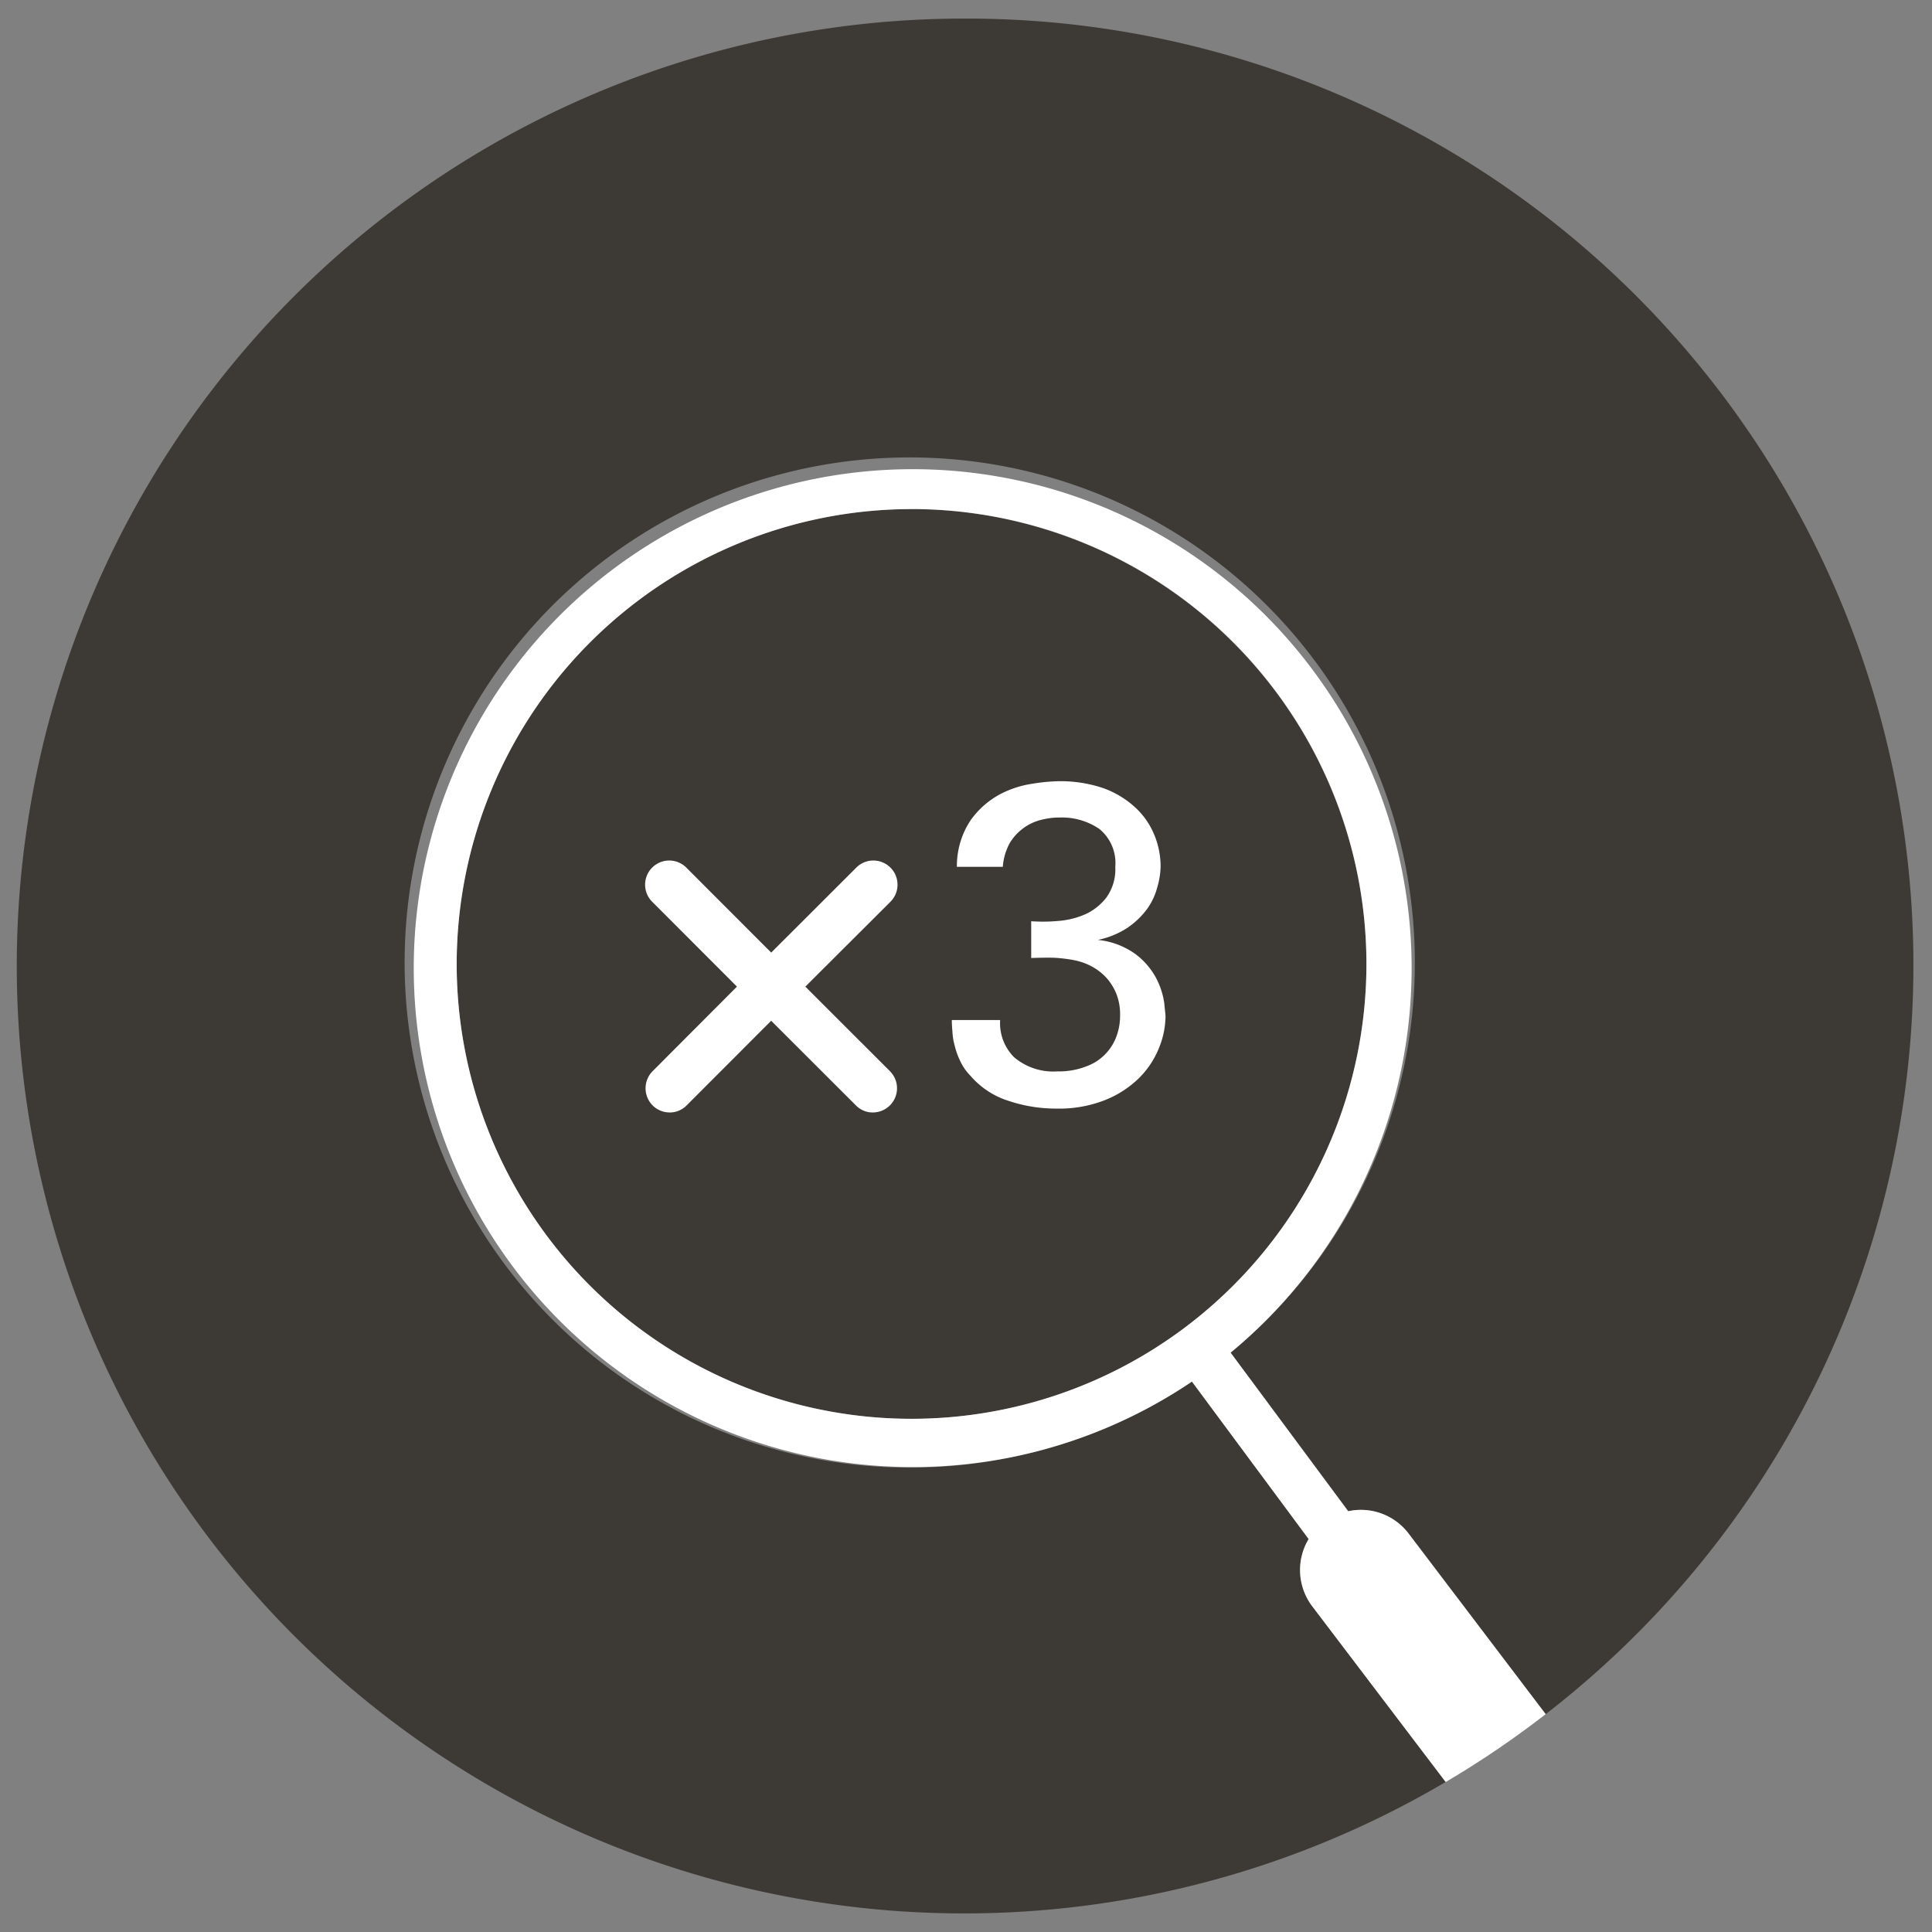 <svg id="Layer_1" data-name="Layer 1" xmlns="http://www.w3.org/2000/svg" viewBox="0 0 52 52">
  <rect x="0" y="0" width="52" height="52" fill="#808080" stroke="none"/>
  <defs>
    <style>
      .cls-1 {
        fill: #3d3935;
      }

      .cls-2 {
        fill: #fff;
      }
    </style>
  </defs>
  <g>
    <path class="cls-1" d="M24.534,13.702A12.243,12.243,0,1,0,36.777,25.944,12.258,12.258,0,0,0,24.534,13.702"/>
    <path class="cls-1" d="M26,.5A25.5,25.5,0,1,0,38.91,47.962l-3.586-4.725a1.609,1.609,0,0,1-.102-1.812l-3.141-4.243a13.595,13.595,0,1,1,1.041-.776l3.17,4.268a1.612,1.612,0,0,1,1.618.596L41.603,46.136A25.478,25.478,0,0,0,26,.5"/>
    <path class="cls-2" d="M37.909,41.271a1.612,1.612,0,0,0-1.623-.596l-3.164-4.268a13.429,13.429,0,1,0-1.041.779l3.141,4.237a1.62,1.62,0,0,0,.1,1.815l3.589,4.725a25.608,25.608,0,0,0,2.691-1.826Zm-13.375-27.57A12.243,12.243,0,1,1,12.292,25.944,12.255,12.255,0,0,1,24.534,13.702"/>
    <path class="cls-2" d="M21.676,26.555l2.28-2.274a.65.65,0,1,0-.919-.919l-2.28,2.277L18.483,23.362a.65.65,0,1,0-.919.919l2.271,2.274-2.271,2.277a.654.654,0,0,0,0,.919.648.648,0,0,0,.462.191.63.63,0,0,0,.456-.191l2.274-2.277,2.28,2.277a.625.625,0,0,0,.456.191.651.651,0,0,0,.462-1.11Z"/>
    <path class="cls-2" d="M26.919,27.455a1.297,1.297,0,0,0,.374.999,1.629,1.629,0,0,0,1.17.382,1.994,1.994,0,0,0,.765-.131,1.347,1.347,0,0,0,.825-.822,1.567,1.567,0,0,0,.094-.548,1.501,1.501,0,0,0-.1-.585,1.458,1.458,0,0,0-.274-.439,1.523,1.523,0,0,0-.391-.3,1.652,1.652,0,0,0-.451-.163,3.79,3.79,0,0,0-.591-.071c-.177-.003-.374,0-.585.008v-.99a4.544,4.544,0,0,0,.708-.006,2.238,2.238,0,0,0,.742-.179,1.51,1.51,0,0,0,.579-.46,1.303,1.303,0,0,0,.234-.819,1.184,1.184,0,0,0-.428-1.019,1.776,1.776,0,0,0-1.064-.308,1.897,1.897,0,0,0-.491.06,1.333,1.333,0,0,0-.474.214,1.401,1.401,0,0,0-.379.405,1.562,1.562,0,0,0-.191.648H25.755a2.223,2.223,0,0,1,.362-1.244,2.336,2.336,0,0,1,.773-.696,2.715,2.715,0,0,1,.893-.296,4.929,4.929,0,0,1,.708-.069,3.603,3.603,0,0,1,1.21.189,2.55,2.55,0,0,1,.85.513,2.084,2.084,0,0,1,.513.731,2.241,2.241,0,0,1,.174.85,2.082,2.082,0,0,1-.086.559,1.787,1.787,0,0,1-.271.588,2.182,2.182,0,0,1-.52.505,2.279,2.279,0,0,1-.813.337,2.078,2.078,0,0,1,1.041.402,1.977,1.977,0,0,1,.542.651,2.096,2.096,0,0,1,.205.645c.017.191.034.311.034.351a2.299,2.299,0,0,1-.186.884,2.384,2.384,0,0,1-.55.808,2.769,2.769,0,0,1-.916.579,3.373,3.373,0,0,1-1.281.22,4.029,4.029,0,0,1-1.292-.208,2.242,2.242,0,0,1-1.024-.674,1.408,1.408,0,0,1-.28-.405,2.022,2.022,0,0,1-.146-.411,1.623,1.623,0,0,1-.06-.371c-.011-.12-.017-.223-.017-.314Z"/>
  </g>
</svg>
